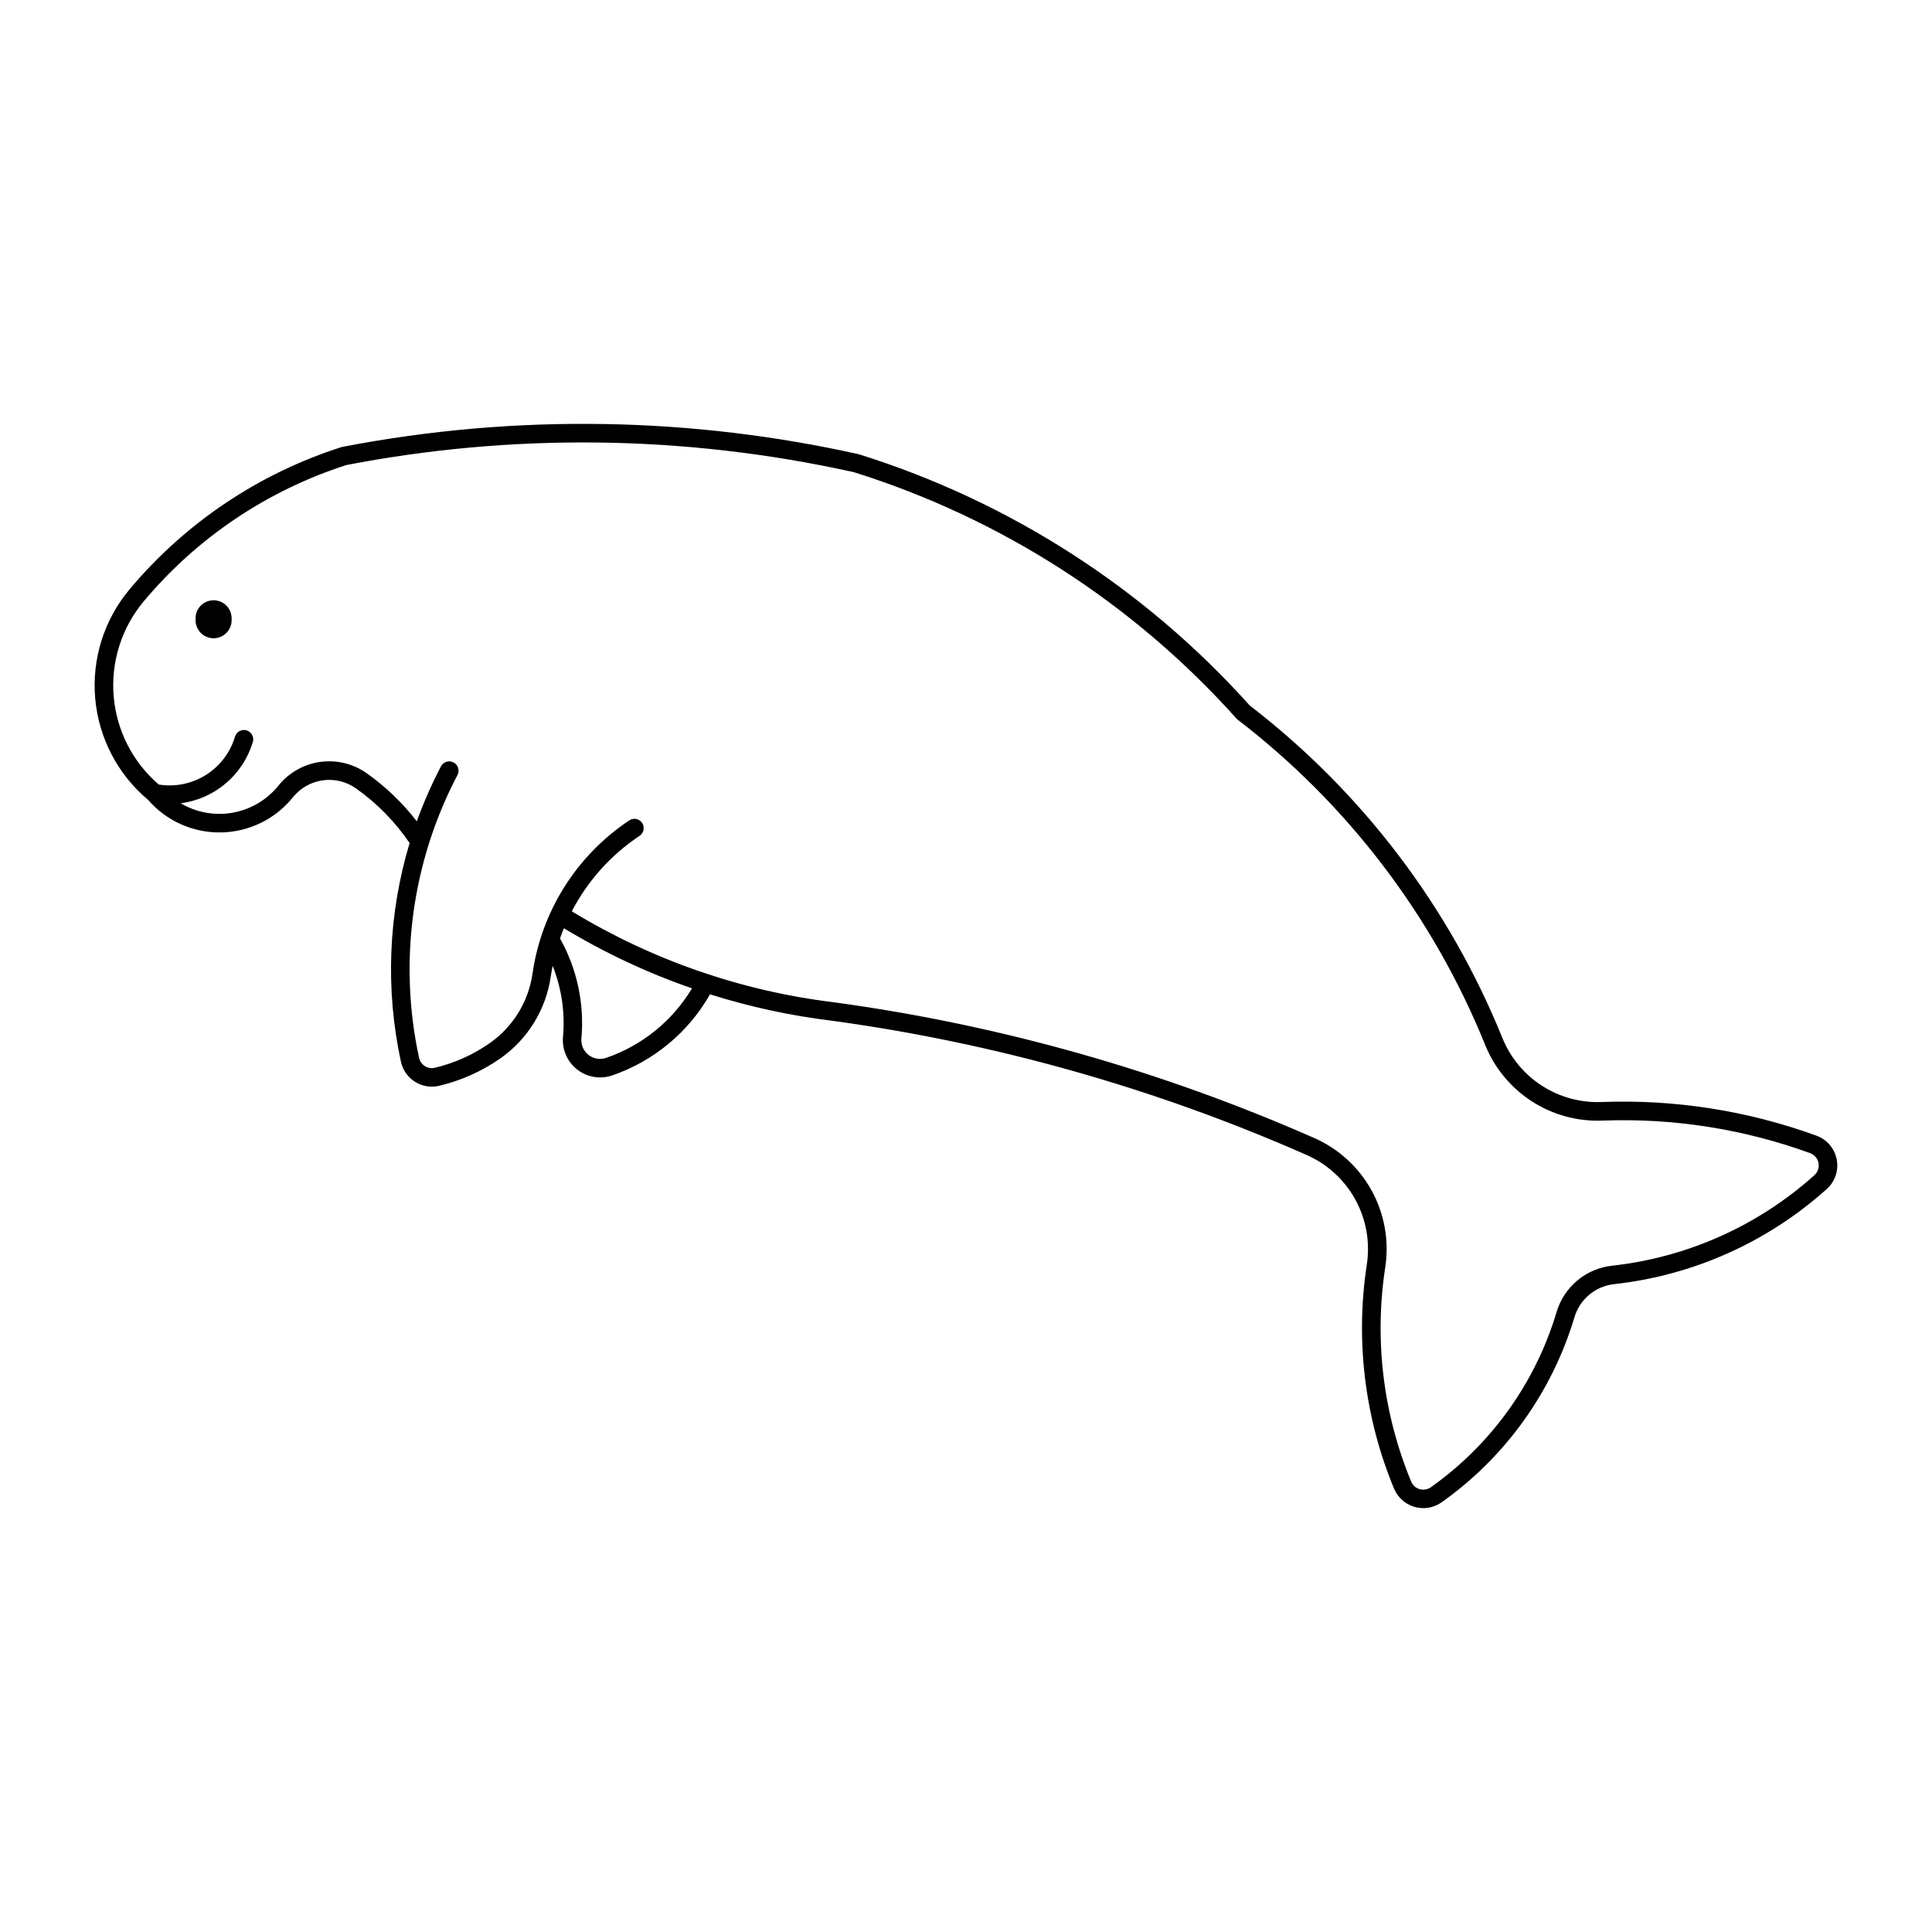 <?xml version="1.0" encoding="UTF-8"?>
<!-- The Best Svg Icon site in the world: iconSvg.co, Visit us! https://iconsvg.co -->
<svg fill="#000000" width="800px" height="800px" version="1.1" viewBox="144 144 512 512" xmlns="http://www.w3.org/2000/svg">
 <g>
  <path d="m304.98 256.39c-23.609-0.457-47.199 1.578-70.383 6.066-21.953 6.984-41.469 20.07-56.27 37.73-6.742 8.047-10.016 18.449-9.094 28.91s5.961 20.129 14.008 26.875c4.856 5.606 11.953 8.77 19.371 8.633 7.414-0.137 14.391-3.559 19.039-9.34 4.074-5.059 11.379-6.078 16.688-2.332 5.57 3.938 10.383 8.848 14.215 14.492-5.672 18.805-6.465 38.738-2.305 57.934 0.477 2.203 1.82 4.125 3.731 5.324 1.91 1.203 4.223 1.586 6.414 1.066 5.777-1.375 11.242-3.816 16.121-7.203 7.316-5.09 12.191-12.996 13.453-21.82 0.141-0.922 0.305-1.844 0.492-2.762 2.375 5.969 3.312 12.414 2.742 18.812-0.297 3.328 1.109 6.582 3.738 8.645 2.629 2.062 6.121 2.66 9.285 1.582 10.977-3.758 20.203-11.406 25.934-21.496 10.539 3.328 21.363 5.668 32.336 7 43.391 5.938 85.738 17.914 125.8 35.586 5.477 2.414 10.004 6.562 12.883 11.809 2.879 5.246 3.945 11.293 3.043 17.207-3.074 20.086-0.578 40.629 7.215 59.395 0.98 2.356 2.977 4.133 5.426 4.84 2.445 0.707 5.082 0.266 7.164-1.203 16.895-11.961 29.293-29.238 35.219-49.07 1.422-4.762 5.555-8.211 10.496-8.758 20.965-2.305 40.68-11.121 56.375-25.211 2.195-1.973 3.195-4.949 2.633-7.844-0.562-2.898-2.602-5.285-5.375-6.293-18.23-6.637-37.582-9.664-56.973-8.914-5.594 0.215-11.113-1.305-15.812-4.344-4.703-3.039-8.348-7.457-10.449-12.645-14.078-34.789-37.184-65.195-66.93-88.082-27.914-31.117-63.707-54.125-103.61-66.598-21.887-4.879-44.207-7.559-66.625-7.996zm-3.32 4.875c23.102 0.223 46.117 2.867 68.668 7.879 39.125 12.27 74.203 34.887 101.52 65.465 29.227 22.379 51.926 52.184 65.734 86.305 2.481 6.133 6.793 11.348 12.348 14.938 5.555 3.59 12.082 5.379 18.691 5.121 18.742-0.723 37.449 2.203 55.07 8.621 1.148 0.414 1.992 1.402 2.223 2.598 0.234 1.199-0.176 2.43-1.082 3.246-14.93 13.406-33.688 21.797-53.633 23.988-3.379 0.371-6.574 1.734-9.188 3.91-2.609 2.18-4.519 5.078-5.492 8.336-5.602 18.77-17.332 35.125-33.312 46.453-0.863 0.617-1.961 0.809-2.984 0.516-1.02-0.293-1.848-1.035-2.254-2.019-7.434-17.934-9.809-37.566-6.867-56.762 1.07-6.984-0.191-14.125-3.59-20.32-3.398-6.195-8.742-11.094-15.207-13.945-40.512-17.863-83.32-29.969-127.18-35.965-24.652-2.984-48.383-11.211-69.59-24.125 4.215-8.105 10.422-15.008 18.035-20.055 1.07-0.773 1.336-2.254 0.609-3.352-0.727-1.102-2.191-1.43-3.32-0.75-13.992 9.266-23.355 24.066-25.742 40.68-1.078 7.481-5.215 14.176-11.426 18.48-4.367 3.035-9.262 5.227-14.434 6.461-0.906 0.215-1.867 0.059-2.656-0.438-0.789-0.5-1.348-1.293-1.547-2.207-5.5-25.414-1.891-51.953 10.203-74.977 0.602-1.203 0.133-2.672-1.062-3.297-1.191-0.621-2.668-0.176-3.312 1.008-2.473 4.715-4.621 9.598-6.426 14.609-3.762-4.887-8.234-9.184-13.27-12.746-3.578-2.535-7.992-3.609-12.336-3.004-4.348 0.605-8.297 2.848-11.047 6.266-3.031 3.769-7.32 6.316-12.082 7.18-4.758 0.859-9.668-0.023-13.828-2.488 4.41-0.57 8.562-2.402 11.949-5.281 3.391-2.879 5.875-6.676 7.152-10.934 0.199-0.633 0.137-1.312-0.172-1.898-0.309-0.582-0.84-1.02-1.473-1.207-0.633-0.191-1.312-0.117-1.891 0.199-0.582 0.32-1.008 0.855-1.188 1.492-1.258 4.203-4.004 7.805-7.723 10.137-3.715 2.328-8.156 3.227-12.484 2.527-6.914-5.949-11.207-14.379-11.945-23.469-0.742-9.09 2.125-18.105 7.981-25.094 14.137-16.871 32.762-29.391 53.719-36.113 21.695-4.18 43.754-6.18 65.844-5.965zm-8.223 128.73c10.727 6.484 22.102 11.824 33.945 15.93-5.172 8.641-13.238 15.168-22.766 18.43-1.586 0.539-3.344 0.242-4.664-0.793-1.316-1.039-2.023-2.672-1.875-4.344 0.828-9.211-1.148-18.461-5.668-26.531 0.316-0.906 0.66-1.805 1.027-2.691z"/>
  <path d="m205.38 308.11c0.066-1.309-0.402-2.59-1.309-3.543-0.902-0.949-2.156-1.488-3.469-1.488-1.309 0-2.566 0.539-3.469 1.488-0.902 0.953-1.375 2.234-1.305 3.543-0.07 1.309 0.402 2.59 1.305 3.543 0.902 0.953 2.16 1.492 3.469 1.492 1.312 0 2.566-0.539 3.469-1.492 0.906-0.953 1.375-2.234 1.309-3.543z"/>
 </g>
</svg>